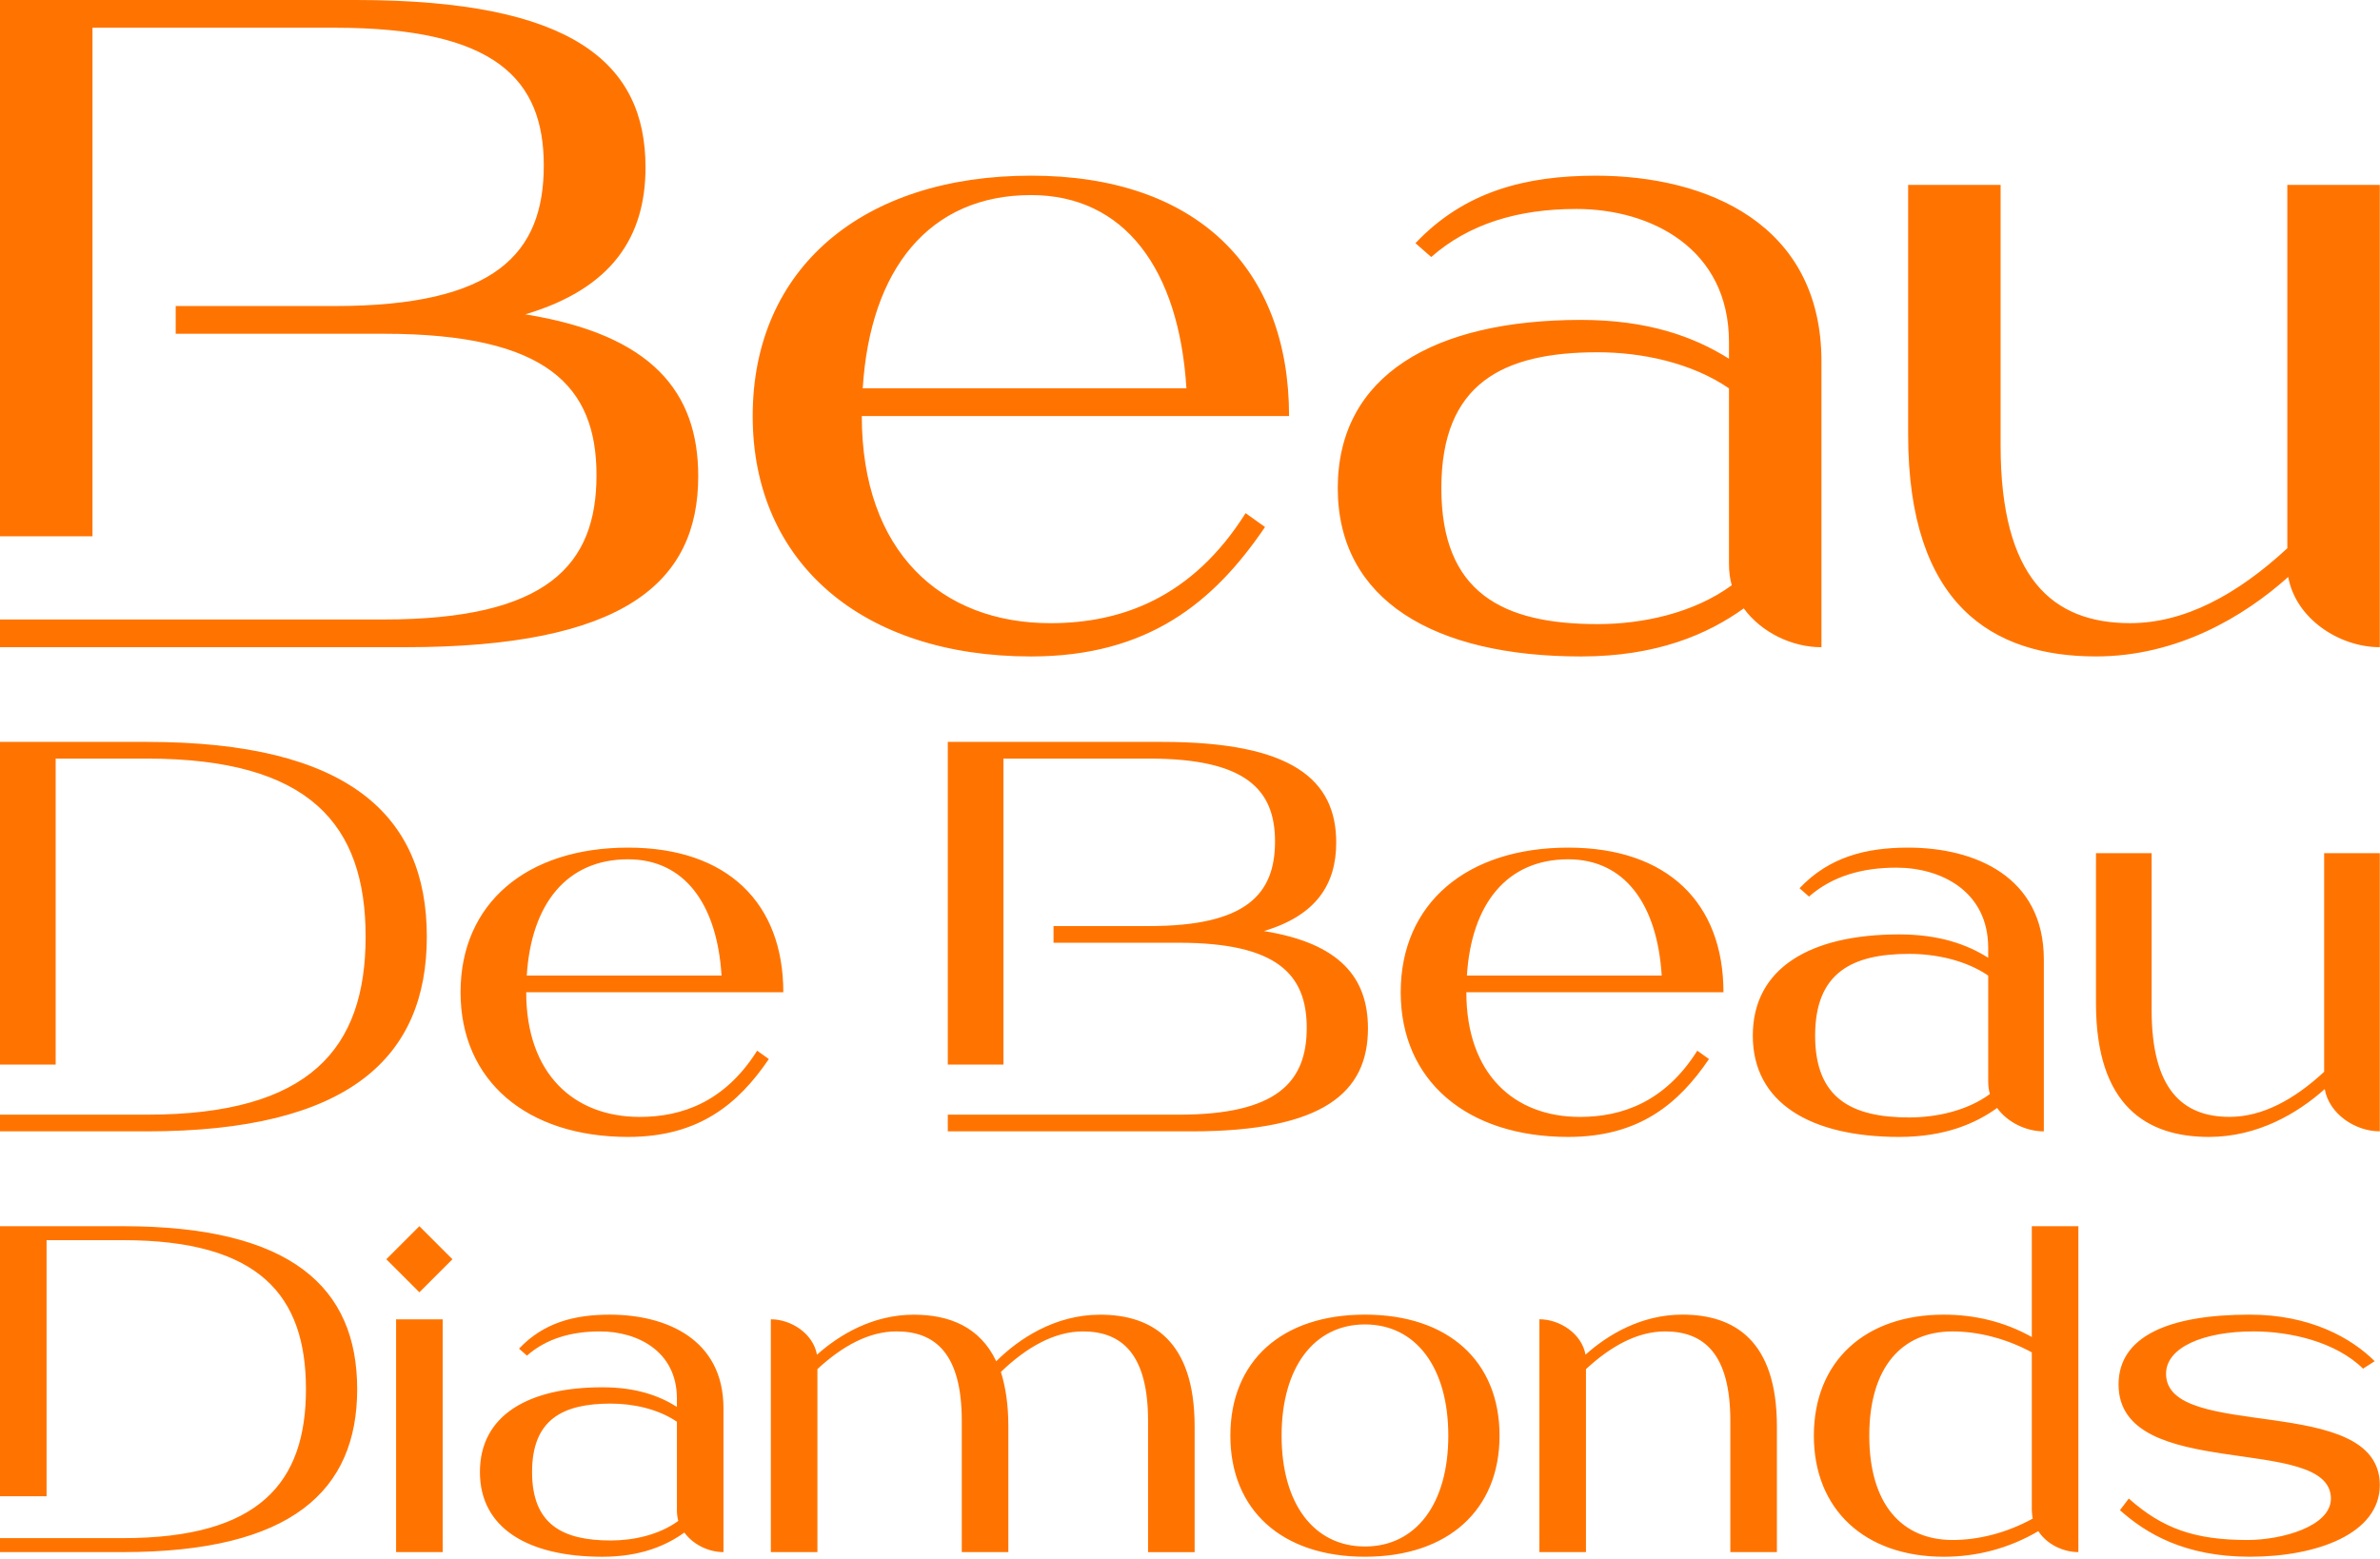 <?xml version="1.0" encoding="UTF-8"?> <svg xmlns="http://www.w3.org/2000/svg" width="493" height="323" viewBox="0 0 493 323" fill="none"><path d="M298.566 101.148C298.566 79.501 311.209 72.988 330.943 72.988C339.945 72.988 350.288 75.095 358.146 80.458V116.858C358.146 118.391 358.335 119.925 358.718 121.265C350.865 127.011 340.329 129.311 330.943 129.311C311.209 129.311 298.566 122.799 298.566 101.148ZM277.109 101.148C277.109 124.331 297.033 136.013 327.492 136.013C343.202 136.013 353.738 131.418 361.208 126.054C364.848 131.034 371.171 134.101 377.302 134.101V74.906C377.302 46.359 353.544 36.4 330.56 36.4C315.999 36.4 303.357 39.656 293.204 50.382L296.46 53.255C304.312 46.359 314.465 43.296 326.536 43.296C342.052 43.296 358.146 51.532 358.146 70.882V74.328C350.865 69.733 341.285 66.282 327.492 66.282C297.033 66.282 277.109 77.778 277.109 101.148ZM30.434 153.717H0V220.578H11.529V157.175H30.434C64.21 157.175 75.734 170.893 75.734 194.063C75.734 217.234 64.21 230.951 30.434 230.951H0V234.41H30.434C72.161 234.41 88.415 219.195 88.415 194.063C88.415 168.931 72.161 153.717 30.434 153.717ZM109.116 202.134C110.038 187.261 117.414 178.041 130.097 178.041C141.739 178.041 148.541 187.261 149.463 202.134H109.116ZM159.261 219.427L156.839 217.695C150.151 228.3 141.278 231.417 132.514 231.417C118.915 231.417 109.002 222.539 109.002 205.591H162.259C162.259 187.147 150.73 175.619 130.097 175.619C109.116 175.619 95.399 187.147 95.399 205.591C95.399 223.922 109.116 235.563 130.097 235.563C144.736 235.563 152.92 228.761 159.261 219.427ZM240.709 153.717H196.329V220.578H207.858V157.175H238.058C258.117 157.175 264.112 163.631 264.112 174.351C264.112 185.304 258.117 191.873 238.058 191.873H218.232V195.331H244.166C264.573 195.331 270.681 201.9 270.681 212.968C270.681 224.149 264.573 230.951 244.166 230.951H196.329V234.41H246.817C274.139 234.41 283.363 226.339 283.363 213.082C283.363 202.595 277.596 195.446 261.803 192.909C272.642 189.683 276.788 183.229 276.788 174.579C276.788 161.555 267.683 153.717 240.709 153.717ZM303.859 202.134C304.785 187.261 312.161 178.041 324.839 178.041C336.486 178.041 343.283 187.261 344.21 202.134H303.859ZM354.003 219.427L351.586 217.695C344.898 228.3 336.02 231.417 327.262 231.417C313.658 231.417 303.744 222.539 303.744 205.591H357.001C357.001 187.147 345.478 175.619 324.839 175.619C303.859 175.619 290.146 187.147 290.146 205.591C290.146 223.922 303.864 235.563 324.839 235.563C339.483 235.563 347.668 228.761 354.003 219.427ZM375.991 214.583C375.991 201.558 383.601 197.636 395.471 197.636C400.891 197.636 407.118 198.903 411.844 202.134V224.035C411.844 224.956 411.959 225.878 412.186 226.686C407.459 230.144 401.123 231.526 395.471 231.526C383.601 231.526 375.991 227.607 375.991 214.583ZM363.081 214.583C363.081 228.529 375.07 235.563 393.395 235.563C402.852 235.563 409.188 232.798 413.686 229.569C415.876 232.566 419.681 234.41 423.367 234.41V198.79C423.367 181.614 409.075 175.619 395.242 175.619C386.479 175.619 378.87 177.581 372.761 184.036L374.724 185.765C379.449 181.614 385.558 179.771 392.82 179.771C402.159 179.771 411.839 184.724 411.839 196.371V198.443C407.459 195.678 401.698 193.602 393.395 193.602C375.07 193.602 363.081 200.519 363.081 214.583ZM481.549 225.646C482.471 230.832 487.886 234.405 492.959 234.405V176.768H481.43V222.073C475.208 227.835 468.639 231.407 461.837 231.407C452.152 231.407 445.697 225.759 445.697 209.278V176.773H434.168V207.895C434.168 229.108 444.661 235.563 457.571 235.563C467.713 235.563 476.015 230.605 481.549 225.651L481.549 225.646ZM25.468 254.059H0V310.009H9.648V256.952H25.468C53.733 256.952 63.376 268.433 63.376 287.821C63.376 307.211 53.733 318.69 25.468 318.69H0V321.584H25.468C60.386 321.584 73.988 308.852 73.988 287.821C73.988 266.794 60.386 254.059 25.468 254.059ZM82.049 321.584H91.697V273.352H82.049V321.584ZM86.871 254.059L80.022 260.908L86.871 267.756L93.72 260.908L86.871 254.059ZM110.215 304.993C110.215 294.093 116.583 290.815 126.516 290.815C131.051 290.815 136.259 291.876 140.217 294.575V312.903C140.217 313.673 140.313 314.449 140.504 315.12C136.549 318.014 131.246 319.175 126.516 319.175C116.583 319.175 110.215 315.896 110.215 304.993ZM99.412 304.993C99.412 316.667 109.444 322.55 124.779 322.55C132.689 322.55 137.996 320.237 141.76 317.533C143.593 320.041 146.776 321.584 149.861 321.584V291.776C149.861 277.403 137.9 272.387 126.325 272.387C118.992 272.387 112.624 274.029 107.513 279.43L109.154 280.877C113.109 277.403 118.221 275.861 124.298 275.861C132.112 275.861 140.213 280.01 140.213 289.754V291.491C136.549 289.173 131.728 287.436 124.779 287.436C109.44 287.436 99.412 293.228 99.412 304.993ZM169.226 280.679C168.455 276.338 163.919 273.349 159.674 273.349V321.58H169.322V283.668C174.533 278.846 180.029 275.857 185.722 275.857C193.822 275.857 199.225 280.583 199.225 294.376V321.58H208.871V295.54C208.871 291.009 208.295 287.341 207.329 284.256C212.635 279.14 218.423 275.861 224.306 275.861C232.411 275.861 237.812 280.587 237.812 294.383V321.588H247.459V295.549C247.459 277.797 238.679 272.395 227.875 272.395C218.519 272.395 210.994 277.412 206.363 282.042C202.989 274.903 196.621 272.395 189.291 272.395C180.801 272.395 173.857 276.545 169.226 280.69L169.226 280.679ZM265.473 297.465C265.473 283.286 272.227 274.411 282.74 274.411C293.254 274.411 300.007 283.286 300.007 297.465C300.007 311.646 293.254 320.423 282.74 320.423C272.227 320.423 265.473 311.646 265.473 297.465ZM282.74 322.546C300.007 322.546 310.62 312.803 310.62 297.465C310.62 282.03 300.007 272.383 282.74 272.383C265.473 272.383 254.86 282.03 254.86 297.465C254.86 312.803 265.473 322.546 282.74 322.546ZM318.876 273.352V321.584H328.523V283.676C333.733 278.85 339.23 275.861 344.923 275.861C353.023 275.861 358.426 280.587 358.426 294.383V321.584H368.072V295.532C368.072 277.781 359.296 272.379 348.492 272.379C340.002 272.379 333.058 276.529 328.427 280.675C327.656 276.334 323.12 273.345 318.876 273.345V273.352ZM387.208 297.469C387.208 283.29 393.961 275.861 404.475 275.861C409.49 275.861 415.377 277.212 420.875 280.202V312.903C420.875 313.483 420.97 314.059 421.065 314.64C415.472 317.728 409.586 319.076 404.475 319.076C393.961 319.076 387.208 311.651 387.208 297.469ZM430.521 321.584V254.059H420.875V277.018C415.182 273.834 409.01 272.387 402.642 272.387C386.341 272.387 375.728 282.034 375.728 297.469C375.728 312.808 386.341 322.55 402.642 322.55C409.49 322.55 416.148 320.813 422.226 317.243C423.959 319.947 427.337 321.584 430.521 321.584ZM466.044 322.546C480.033 322.546 492.959 317.724 492.959 307.692C492.959 288.398 448.683 298.816 448.683 284.633C448.683 279.136 456.497 275.857 466.82 275.857C474.341 275.857 483.797 277.979 489.488 283.576L491.898 282.03C487.075 277.209 478.49 272.383 466.044 272.383C449.164 272.383 438.845 276.918 438.845 286.856C438.845 307.307 482.831 296.888 482.831 310.491C482.831 316.277 472.608 319.076 465.564 319.076C454.565 319.076 447.911 316.663 440.963 310.491L439.131 312.899C444.533 317.724 452.542 322.546 466.044 322.546ZM73.752 0H0V111.112H19.157V5.746H69.35C102.681 5.746 112.641 16.471 112.641 34.289C112.641 52.488 102.681 63.408 69.35 63.408H36.396V69.154H79.503C113.408 69.154 123.561 80.075 123.561 98.463C123.561 117.047 113.408 128.351 79.503 128.351H0V134.097H83.905C129.307 134.097 144.634 120.687 144.634 98.657C144.634 81.224 135.058 69.348 108.812 65.131C126.818 59.769 133.715 49.042 133.715 34.672C133.715 13.026 118.582 0 73.752 0ZM178.71 80.458C180.244 55.745 192.503 40.418 213.577 40.418C232.922 40.418 244.226 55.745 245.759 80.458H178.71ZM262.042 109.195L258.019 106.321C246.909 123.943 232.155 129.117 217.6 129.117C194.993 129.117 178.516 114.368 178.516 86.204H267.021C267.021 55.555 247.865 36.395 213.577 36.395C178.71 36.395 155.914 55.555 155.914 86.204C155.914 116.664 178.71 136.013 213.577 136.013C237.906 136.013 251.505 124.711 262.042 109.195ZM473.992 119.537C475.525 128.157 484.529 134.092 492.959 134.092V38.307H473.802V113.596C463.455 123.177 452.535 129.112 441.236 129.112C425.143 129.112 414.413 119.726 414.413 92.334V38.307H395.257V90.033C395.257 125.283 412.69 136.009 434.146 136.009C451.006 136.009 464.799 127.774 473.992 119.537Z" fill="#FF7400"></path></svg> 